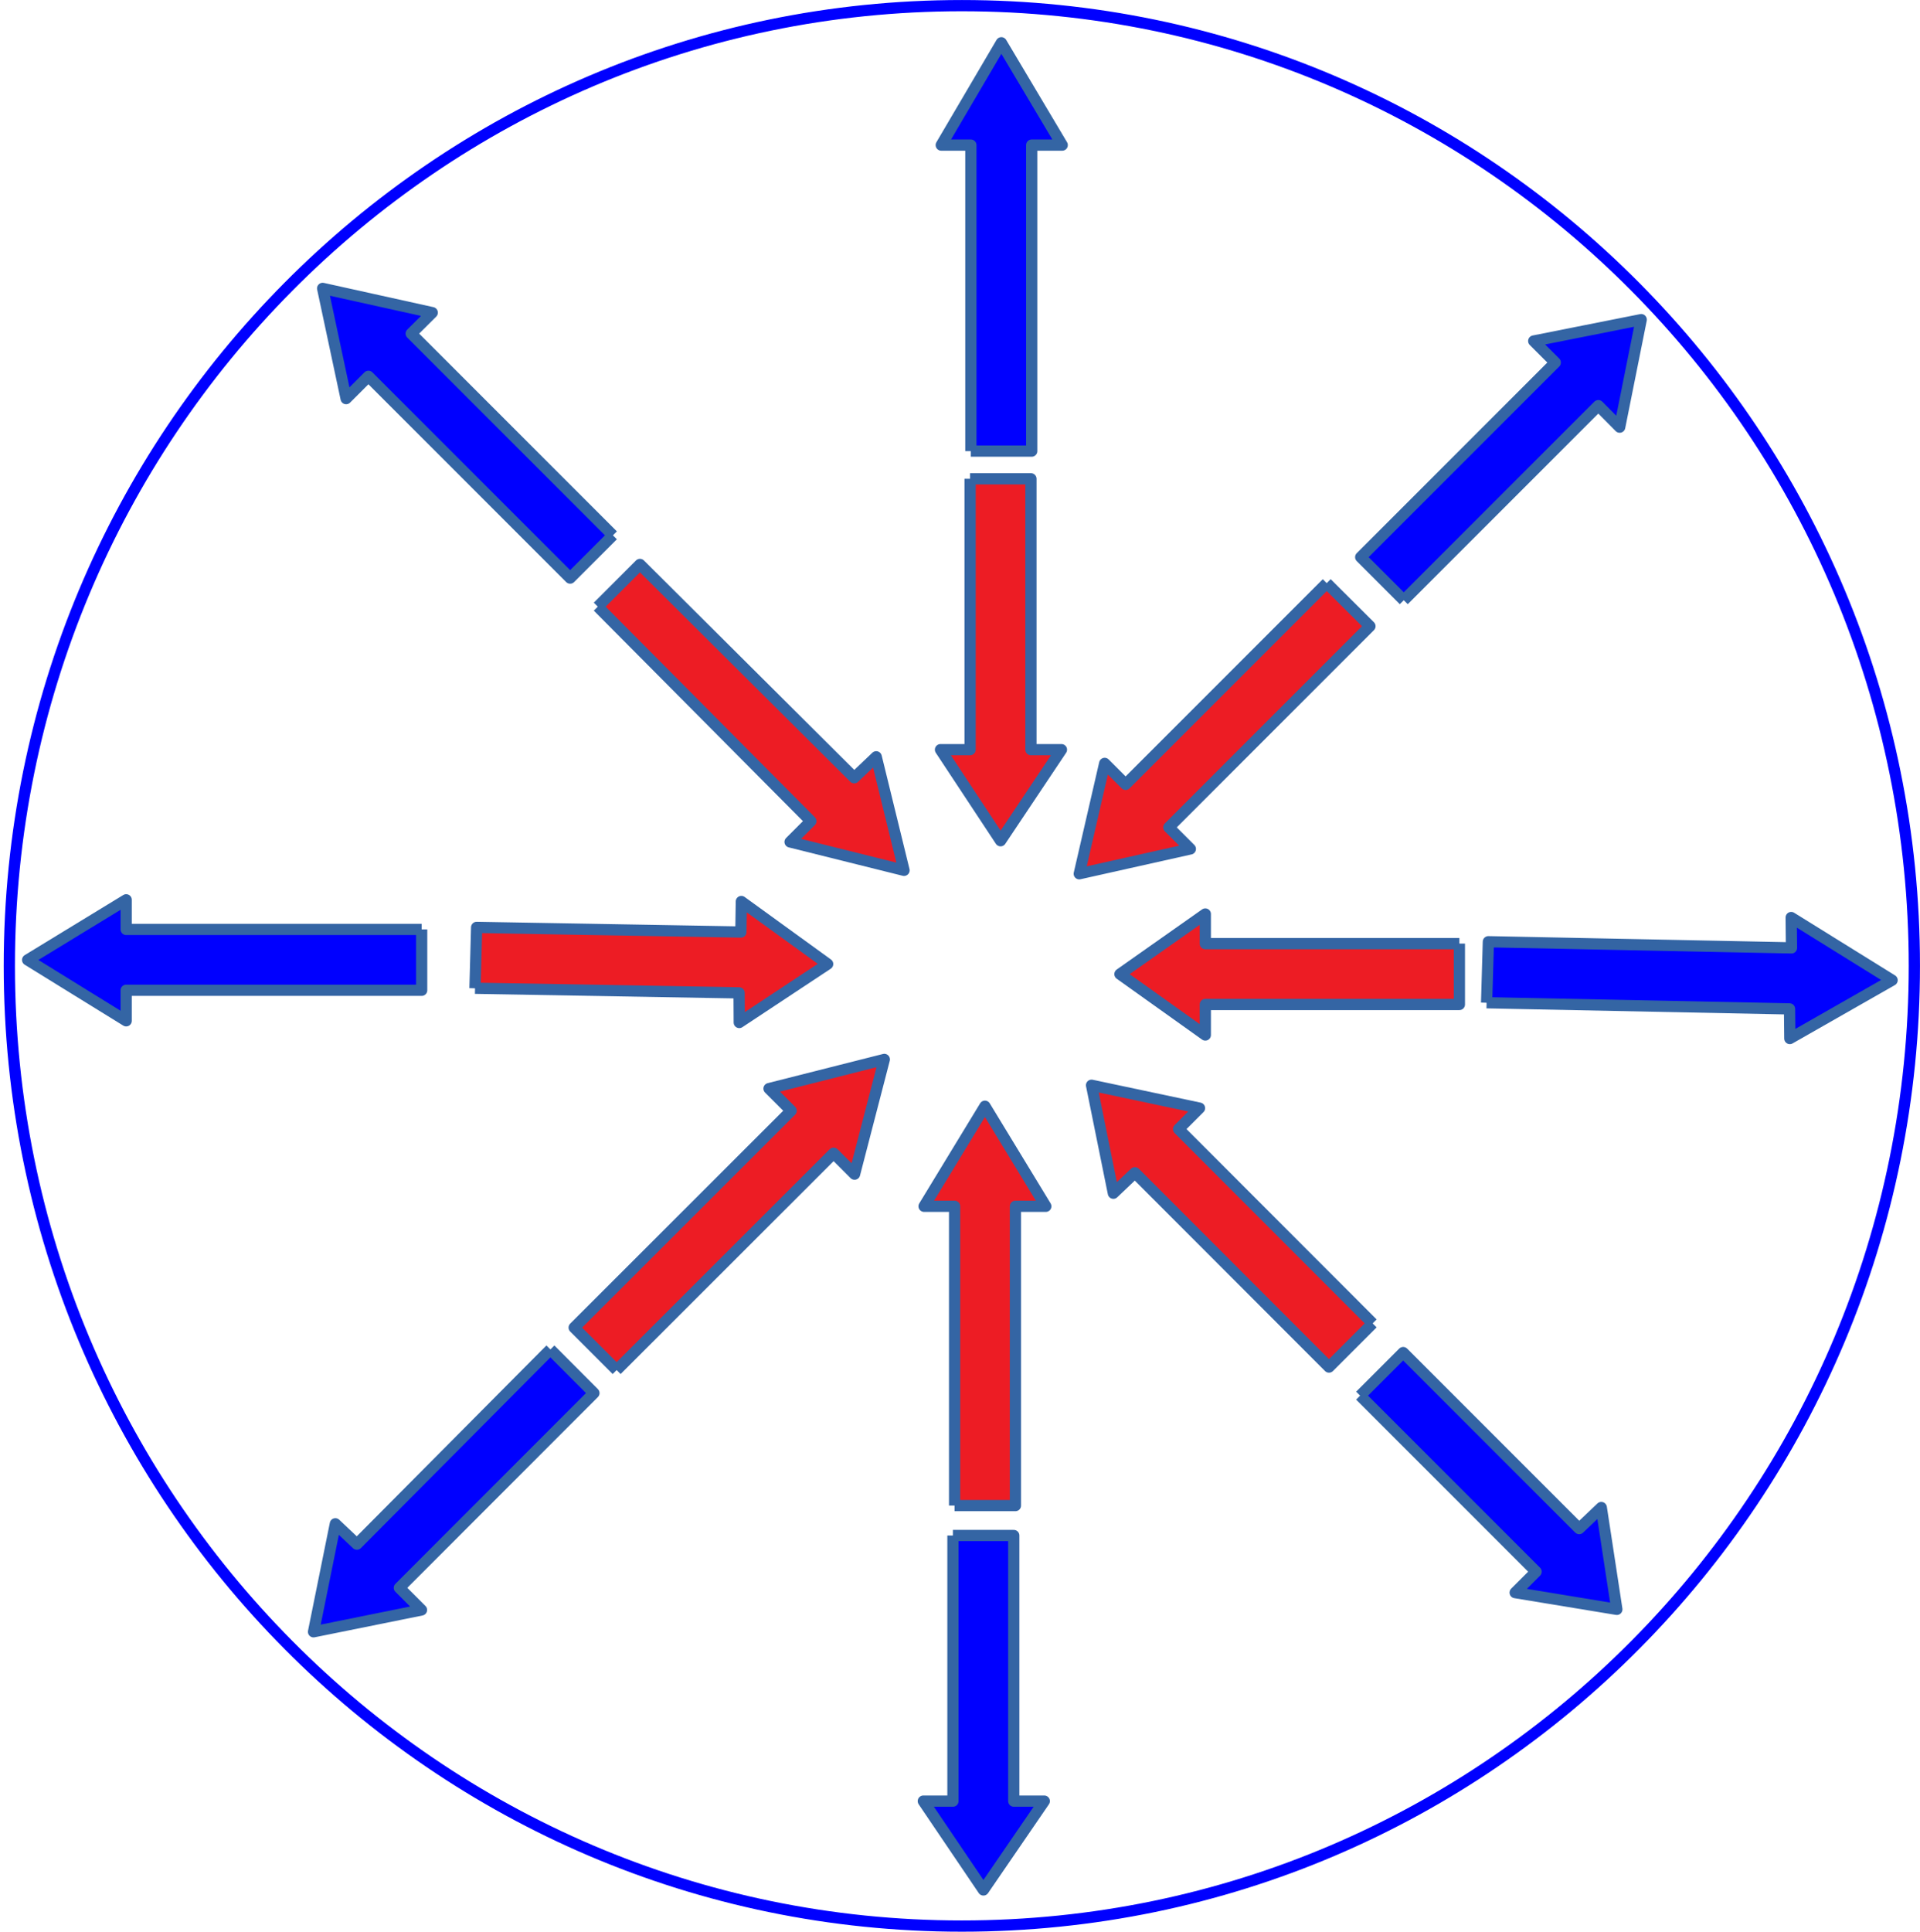 <?xml version="1.0" encoding="UTF-8" standalone="no"?>
<!-- Created with Inkscape (http://www.inkscape.org/) -->

<svg
   xmlns:dc="http://purl.org/dc/elements/1.1/"
   xmlns:cc="http://creativecommons.org/ns#"
   xmlns:rdf="http://www.w3.org/1999/02/22-rdf-syntax-ns#"
   xmlns:svg="http://www.w3.org/2000/svg"
   xmlns="http://www.w3.org/2000/svg"
   xmlns:sodipodi="http://sodipodi.sourceforge.net/DTD/sodipodi-0.dtd"
   xmlns:inkscape="http://www.inkscape.org/namespaces/inkscape"
   width="45.297mm"
   height="45.561mm"
   viewBox="0 0 45.297 45.561"
   version="1.1"
   id="svg2766"
   inkscape:version="0.92.3 (2405546, 2018-03-11)"
   sodipodi:docname="drawing.svg">
  <defs
     id="defs2760" />
  <sodipodi:namedview
     id="base"
     pagecolor="#ffffff"
     bordercolor="#666666"
     borderopacity="1.0"
     inkscape:pageopacity="0.0"
     inkscape:pageshadow="2"
     inkscape:zoom="3.959798"
     inkscape:cx="82.340888"
     inkscape:cy="91.512397"
     inkscape:document-units="mm"
     inkscape:current-layer="layer1"
     showgrid="false"
     fit-margin-top="0"
     fit-margin-left="0"
     fit-margin-right="0"
     fit-margin-bottom="0"
     inkscape:window-width="1920"
     inkscape:window-height="1018"
     inkscape:window-x="-8"
     inkscape:window-y="32"
     inkscape:window-maximized="1" />
  <g
     inkscape:label="Layer 1"
     inkscape:groupmode="layer"
     id="layer1"
     transform="translate(-37.828,-51.969)">
    <path
       d="m 60.52,52.102 c -12.411,0 -22.472,10.139 -22.472,22.648 0,12.51 10.061,22.648 22.472,22.648 12.411,0 22.472,-10.139 22.472,-22.648 0,-12.509 -10.061,-22.648 -22.472,-22.648 z"
       style="fill:none;stroke:#0000ff;stroke-width:0.265;stroke-linecap:round;stroke-linejoin:round;stroke-miterlimit:10;stroke-dasharray:none;stroke-opacity:1"
       id="path1851"
       inkscape:connector-curvature="0" />
    <path
       d="m 60.31,88.186 v 6.265 h -0.699 l 1.418,2.095 1.436,-2.095 h -0.72 v -6.265 h -1.436"
       style="fill:#0000ff;fill-opacity:1;fill-rule:evenodd;stroke:none;stroke-width:0.353"
       id="path1913"
       inkscape:connector-curvature="0" />
    <path
       d="m 60.31,88.186 v 6.265 h -0.699 l 1.418,2.095 1.436,-2.095 h -0.72 v -6.265 h -1.436"
       style="fill:none;stroke:#3465a4;stroke-width:0.265;stroke-linecap:butt;stroke-linejoin:round;stroke-miterlimit:10;stroke-dasharray:none;stroke-opacity:1"
       id="path1915"
       inkscape:connector-curvature="0" />
    <path
       d="m 60.349,87.48 v -7.059 h -0.72 l 1.436,-2.36 1.436,2.36 H 61.784 v 7.059 h -1.436"
       style="fill:#ed1c24;fill-opacity:1;fill-rule:evenodd;stroke:none;stroke-width:0.353"
       id="path1917"
       inkscape:connector-curvature="0" />
    <path
       d="m 60.349,87.48 v -7.059 h -0.72 l 1.436,-2.36 1.436,2.36 H 61.784 v 7.059 h -1.436"
       style="fill:none;stroke:#3465a4;stroke-width:0.265;stroke-linecap:butt;stroke-linejoin:round;stroke-miterlimit:10;stroke-dasharray:none;stroke-opacity:1"
       id="path1919"
       inkscape:connector-curvature="0" />
    <path
       d="m 60.715,63.262 v 6.389 h -0.699 l 1.418,2.148 1.436,-2.148 h -0.72 v -6.389 h -1.436"
       style="fill:#ed1c24;fill-opacity:1;fill-rule:evenodd;stroke:none;stroke-width:0.353"
       id="path1921"
       inkscape:connector-curvature="0" />
    <path
       d="m 60.715,63.262 v 6.389 h -0.699 l 1.418,2.148 1.436,-2.148 h -0.72 v -6.389 h -1.436"
       style="fill:none;stroke:#3465a4;stroke-width:0.265;stroke-linecap:butt;stroke-linejoin:round;stroke-miterlimit:10;stroke-dasharray:none;stroke-opacity:1"
       id="path1923"
       inkscape:connector-curvature="0" />
    <path
       d="m 60.733,62.609 v -7.218 h -0.699 l 1.418,-2.413 1.436,2.413 h -0.72 v 7.218 h -1.436"
       style="fill:#0000ff;fill-opacity:1;fill-rule:evenodd;stroke:none;stroke-width:0.353"
       id="path1925"
       inkscape:connector-curvature="0" />
    <path
       d="m 60.733,62.609 v -7.218 h -0.699 l 1.418,-2.413 1.436,2.413 h -0.72 v 7.218 h -1.436"
       style="fill:none;stroke:#3465a4;stroke-width:0.265;stroke-linecap:butt;stroke-linejoin:round;stroke-miterlimit:10;stroke-dasharray:none;stroke-opacity:1"
       id="path1927"
       inkscape:connector-curvature="0" />
    <path
       d="m 72.9,75.62 7.147,0.145 0.007,0.699 2.413,-1.376 -2.381,-1.478 0.007,0.716 -7.151,-0.145 -0.042,1.439"
       style="fill:#0000ff;fill-opacity:1;fill-rule:evenodd;stroke:none;stroke-width:0.353"
       id="path1929"
       inkscape:connector-curvature="0" />
    <path
       d="m 72.9,75.62 7.147,0.145 0.007,0.699 2.413,-1.376 -2.381,-1.478 0.007,0.716 -7.151,-0.145 -0.042,1.439"
       style="fill:none;stroke:#3465a4;stroke-width:0.265;stroke-linecap:butt;stroke-linejoin:round;stroke-miterlimit:10;stroke-dasharray:none;stroke-opacity:1"
       id="path1931"
       inkscape:connector-curvature="0" />
    <path
       d="m 72.258,74.226 h -5.994 v -0.699 l -2.014,1.418 2.014,1.436 v -0.72 h 5.994 v -1.436"
       style="fill:#ed1c24;fill-opacity:1;fill-rule:evenodd;stroke:none;stroke-width:0.353"
       id="path1933"
       inkscape:connector-curvature="0" />
    <path
       d="m 72.258,74.226 h -5.994 v -0.699 l -2.014,1.418 2.014,1.436 v -0.72 h 5.994 v -1.436"
       style="fill:none;stroke:#3465a4;stroke-width:0.265;stroke-linecap:butt;stroke-linejoin:round;stroke-miterlimit:10;stroke-dasharray:none;stroke-opacity:1"
       id="path1935"
       inkscape:connector-curvature="0" />
    <path
       d="m 49.035,75.278 6.23,0.109 0.004,0.699 2.085,-1.379 -2.036,-1.475 -0.011,0.72 -6.234,-0.109 -0.039,1.436"
       style="fill:#ed1c24;fill-opacity:1;fill-rule:evenodd;stroke:none;stroke-width:0.353"
       id="path1937"
       inkscape:connector-curvature="0" />
    <path
       d="m 49.035,75.278 6.23,0.109 0.004,0.699 2.085,-1.379 -2.036,-1.475 -0.011,0.72 -6.234,-0.109 -0.039,1.436"
       style="fill:none;stroke:#3465a4;stroke-width:0.265;stroke-linecap:butt;stroke-linejoin:round;stroke-miterlimit:10;stroke-dasharray:none;stroke-opacity:1"
       id="path1939"
       inkscape:connector-curvature="0" />
    <path
       d="m 70.946,66.126 4.59,-4.59 0.504,0.508 0.508,-2.536 -2.536,0.504 0.508,0.508 -4.59,4.59 1.016,1.016"
       style="fill:#0000ff;fill-opacity:1;fill-rule:evenodd;stroke:none;stroke-width:0.353"
       id="path1941"
       inkscape:connector-curvature="0" />
    <path
       d="m 70.946,66.126 4.59,-4.59 0.504,0.508 0.508,-2.536 -2.536,0.504 0.508,0.508 -4.59,4.59 1.016,1.016"
       style="fill:none;stroke:#3465a4;stroke-width:0.265;stroke-linecap:butt;stroke-linejoin:round;stroke-miterlimit:10;stroke-dasharray:none;stroke-opacity:1"
       id="path1943"
       inkscape:connector-curvature="0" />
    <path
       d="m 69.129,65.724 -4.745,4.745 -0.494,-0.494 -0.6,2.603 2.621,-0.586 -0.508,-0.508 4.745,-4.745 -1.02,-1.016"
       style="fill:#ed1c24;fill-opacity:1;fill-rule:evenodd;stroke:none;stroke-width:0.353"
       id="path1945"
       inkscape:connector-curvature="0" />
    <path
       d="m 69.129,65.724 -4.745,4.745 -0.494,-0.494 -0.6,2.603 2.621,-0.586 -0.508,-0.508 4.745,-4.745 -1.02,-1.016"
       style="fill:none;stroke:#3465a4;stroke-width:0.265;stroke-linecap:butt;stroke-linejoin:round;stroke-miterlimit:10;stroke-dasharray:none;stroke-opacity:1"
       id="path1947"
       inkscape:connector-curvature="0" />
    <path
       d="m 52.376,84.284 5.119,-5.115 0.494,0.494 0.702,-2.706 -2.72,0.688 0.522,0.522 -5.119,5.115 1.002,1.002"
       style="fill:#ed1c24;fill-opacity:1;fill-rule:evenodd;stroke:none;stroke-width:0.353"
       id="path1949"
       inkscape:connector-curvature="0" />
    <path
       d="m 52.376,84.284 5.119,-5.115 0.494,0.494 0.702,-2.706 -2.72,0.688 0.522,0.522 -5.119,5.115 1.002,1.002"
       style="fill:none;stroke:#3465a4;stroke-width:0.265;stroke-linecap:butt;stroke-linejoin:round;stroke-miterlimit:10;stroke-dasharray:none;stroke-opacity:1"
       id="path1951"
       inkscape:connector-curvature="0" />
    <path
       d="m 50.813,83.797 -4.565,4.593 -0.508,-0.48 -0.515,2.547 2.547,-0.515 -0.522,-0.522 4.59,-4.593 -1.027,-1.03"
       style="fill:#0000ff;fill-opacity:1;fill-rule:evenodd;stroke:none;stroke-width:0.353"
       id="path1953"
       inkscape:connector-curvature="0" />
    <path
       d="m 50.813,83.797 -4.565,4.593 -0.508,-0.48 -0.515,2.547 2.547,-0.515 -0.522,-0.522 4.59,-4.593 -1.027,-1.03"
       style="fill:none;stroke:#3465a4;stroke-width:0.265;stroke-linecap:butt;stroke-linejoin:round;stroke-miterlimit:10;stroke-dasharray:none;stroke-opacity:1"
       id="path1955"
       inkscape:connector-curvature="0" />
    <path
       d="m 51.931,66.278 5.027,5.059 -0.49,0.49 2.688,0.67 -0.656,-2.678 -0.519,0.494 -5.055,-5.031 -0.995,0.995"
       style="fill:#ed1c24;fill-opacity:1;fill-rule:evenodd;stroke:none;stroke-width:0.353"
       id="path1957"
       inkscape:connector-curvature="0" />
    <path
       d="m 51.931,66.278 5.027,5.059 -0.49,0.49 2.688,0.67 -0.656,-2.678 -0.519,0.494 -5.055,-5.031 -0.995,0.995"
       style="fill:none;stroke:#3465a4;stroke-width:0.265;stroke-linecap:butt;stroke-linejoin:round;stroke-miterlimit:10;stroke-dasharray:none;stroke-opacity:1"
       id="path1959"
       inkscape:connector-curvature="0" />
    <path
       d="m 52.288,64.596 -4.759,-4.759 0.497,-0.494 -2.586,-0.572 0.554,2.6 0.526,-0.526 4.759,4.759 1.009,-1.009"
       style="fill:#0000ff;fill-opacity:1;fill-rule:evenodd;stroke:none;stroke-width:0.353"
       id="path1961"
       inkscape:connector-curvature="0" />
    <path
       d="m 52.288,64.596 -4.759,-4.759 0.497,-0.494 -2.586,-0.572 0.554,2.6 0.526,-0.526 4.759,4.759 1.009,-1.009"
       style="fill:none;stroke:#3465a4;stroke-width:0.265;stroke-linecap:butt;stroke-linejoin:round;stroke-miterlimit:10;stroke-dasharray:none;stroke-opacity:1"
       id="path1963"
       inkscape:connector-curvature="0" />
    <path
       d="m 70.212,83.183 -4.579,-4.583 0.494,-0.494 -2.547,-0.54 0.515,2.547 0.508,-0.483 4.579,4.583 1.03,-1.03"
       style="fill:#ed1c24;fill-opacity:1;fill-rule:evenodd;stroke:none;stroke-width:0.353"
       id="path1965"
       inkscape:connector-curvature="0" />
    <path
       d="m 70.212,83.183 -4.579,-4.583 0.494,-0.494 -2.547,-0.54 0.515,2.547 0.508,-0.483 4.579,4.583 1.03,-1.03"
       style="fill:none;stroke:#3465a4;stroke-width:0.265;stroke-linecap:butt;stroke-linejoin:round;stroke-miterlimit:10;stroke-dasharray:none;stroke-opacity:1"
       id="path1967"
       inkscape:connector-curvature="0" />
    <path
       d="m 69.916,84.887 4.152,4.152 -0.494,0.494 2.399,0.395 -0.367,-2.402 -0.522,0.497 -4.152,-4.152 -1.016,1.016"
       style="fill:#0000ff;fill-opacity:1;fill-rule:evenodd;stroke:none;stroke-width:0.353"
       id="path1969"
       inkscape:connector-curvature="0" />
    <path
       d="m 69.916,84.887 4.152,4.152 -0.494,0.494 2.399,0.395 -0.367,-2.402 -0.522,0.497 -4.152,-4.152 -1.016,1.016"
       style="fill:none;stroke:#3465a4;stroke-width:0.265;stroke-linecap:butt;stroke-linejoin:round;stroke-miterlimit:10;stroke-dasharray:none;stroke-opacity:1"
       id="path1971"
       inkscape:connector-curvature="0" />
    <path
       d="m 47.776,73.891 h -6.971 v -0.699 l -2.325,1.418 2.325,1.436 v -0.72 h 6.971 v -1.436"
       style="fill:#0000ff;fill-opacity:1;fill-rule:evenodd;stroke:none;stroke-width:0.353"
       id="path2053"
       inkscape:connector-curvature="0" />
    <path
       d="m 47.776,73.891 h -6.971 v -0.699 l -2.325,1.418 2.325,1.436 v -0.72 h 6.971 v -1.436"
       style="fill:none;stroke:#3465a4;stroke-width:0.265;stroke-linecap:butt;stroke-linejoin:round;stroke-miterlimit:10;stroke-dasharray:none;stroke-opacity:1"
       id="path2055"
       inkscape:connector-curvature="0" />
  </g>
</svg>
